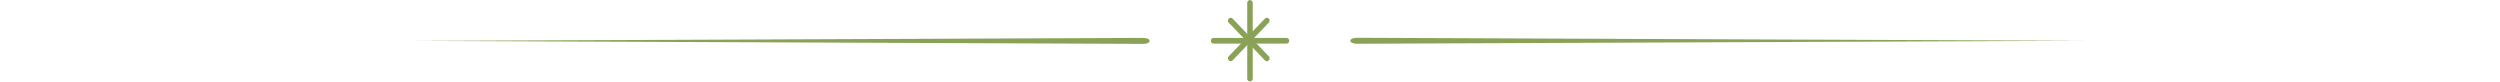 <svg xmlns="http://www.w3.org/2000/svg" width="408.458" height="13.32" viewBox="0 0 408.458 13.32">
  <g id="그룹_358" data-name="그룹 358" transform="translate(4.229 -167)">
    <path id="패스_554" data-name="패스 554" d="M349.432,6.661,230.567,6.172c-1.487-.014-1.53.978-.028.976.005,0,118.881-.489,118.892-.487" transform="translate(-13.039 167)" fill="#89a258"/>
    <path id="패스_555" data-name="패스 555" d="M0,6.661l118.865-.489c1.487-.014,1.53.978.028.976C118.887,7.148.011,6.659,0,6.661" transform="translate(63.607 167.021)" fill="#89a258"/>
    <path id="패스_556" data-name="패스 556" d="M212.3,12.853V.467a.449.449,0,1,1,.9,0V12.853a.449.449,0,1,1-.9,0" transform="translate(-12.752 167)" fill="#89a258"/>
    <path id="패스_557" data-name="패스 557" d="M206.111,6.66a.458.458,0,0,1,.448-.467h11.889a.467.467,0,0,1,0,.934H206.559a.458.458,0,0,1-.448-.467" transform="translate(-12.504 167)" fill="#89a258"/>
    <path id="패스_558" data-name="패스 558" d="M209.017,3.373a.475.475,0,0,1,.132-.33.434.434,0,0,1,.633,0L215.689,9.2a.479.479,0,0,1,0,.66.434.434,0,0,1-.634,0L209.148,3.7a.475.475,0,0,1-.132-.33" transform="translate(-12.62 167)" fill="#89a258"/>
    <path id="패스_559" data-name="패스 559" d="M209.017,9.527a.477.477,0,0,1,.132-.33l5.907-6.155a.436.436,0,0,1,.634,0,.48.48,0,0,1,0,.661l-5.907,6.154a.434.434,0,0,1-.633,0,.475.475,0,0,1-.132-.33" transform="translate(-12.62 167)" fill="#89a258"/>
    <rect id="사각형_265" data-name="사각형 265" width="408.458" height="13.32" transform="translate(-4.229 167)" fill="none"/>
  </g>
</svg>
